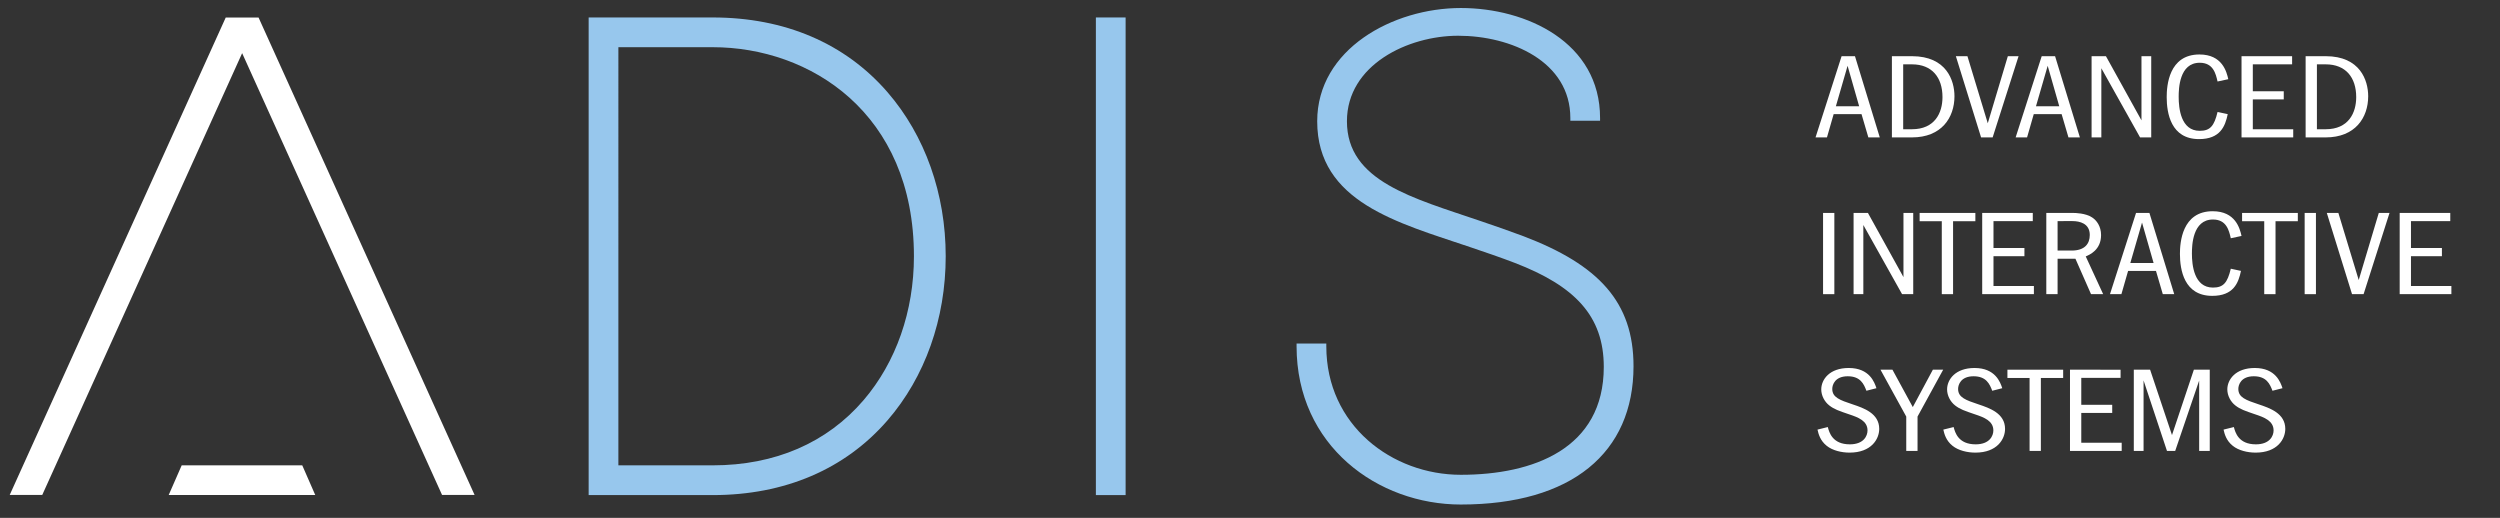 <?xml version="1.0" encoding="UTF-8" standalone="no"?>
<svg
   viewBox="39.283 84.224 597.736 123.822"
   version="1.1"
   id="svg1190"
   sodipodi:docname="ADIS_Systems_Neg_Logo.svg"
   inkscape:version="1.2.2 (732a01da63, 2022-12-09)"
   xmlns:inkscape="http://www.inkscape.org/namespaces/inkscape"
   xmlns:sodipodi="http://sodipodi.sourceforge.net/DTD/sodipodi-0.dtd"
   xmlns="http://www.w3.org/2000/svg"
   xmlns:svg="http://www.w3.org/2000/svg">
  <rect x="39.283" y="84.224" width="597.736" height="123.822" fill="#333333" stroke="none"/>
  <defs
     id="defs1194" />
  <sodipodi:namedview
     id="namedview1192"
     pagecolor="#ffffff"
     bordercolor="#000000"
     borderopacity="0.25"
     inkscape:showpageshadow="2"
     inkscape:pageopacity="0.0"
     inkscape:pagecheckerboard="true"
     inkscape:deskcolor="#d1d1d1"
     showgrid="false"
     inkscape:zoom="1.0121525"
     inkscape:cx="39.02574"
     inkscape:cy="88.425412"
     inkscape:window-width="1725"
     inkscape:window-height="678"
     inkscape:window-x="357"
     inkscape:window-y="550"
     inkscape:window-maximized="0"
     inkscape:current-layer="text193" />
  <g
     transform="matrix(0.133, 0, 0, -0.133, 41.607, 204.856)"
     id="g12">
    <path
       id="path68"
       style="fill-opacity: 1; fill-rule: nonzero; stroke: none; fill: rgb(255, 255, 255);"
       d="M 58.484,17.277 417.832,811.449 777.195,17.277 h 58.489 L 447.344,875.473 H 388.313 L 0,17.277 h 58.484" />
    <path
       id="path70"
       style="fill-opacity: 1; fill-rule: nonzero; stroke: none; fill: rgb(255, 255, 255);"
       d="M 549.246,17.141 525.918,70.422 H 309.133 L 285.789,17.141 h 263.457" />
    <path
       id="path72"
       style="fill:#97c7ed;fill-opacity:1;fill-rule:nonzero;stroke:none"
       d="m 2006.04,16.984 h -53.45 V 875.609 h 53.45 V 16.984" />
    <path
       id="path74"
       style="fill:#97c7ed;fill-opacity:1;fill-rule:nonzero;stroke:none"
       d="m 1094.2,70.461 h 169.71 c 111.74,0 205.5,40.547 271.15,117.266 58.34,68.164 90.45,160 90.45,258.566 0,258.242 -187.44,375.859 -361.6,375.859 H 1094.2 Z M 1263.91,16.984 H 1040.74 V 875.609 h 223.17 c 129.29,0 237.9,-46.445 314.06,-134.316 67.49,-77.871 104.66,-182.637 104.66,-295 0,-112.355 -37.17,-217.121 -104.66,-294.992 C 1501.81,63.41 1393.2,16.984 1263.91,16.984" />
    <path
       id="path76"
       style="fill:#97c7ed;fill-opacity:1;fill-rule:nonzero;stroke:none"
       d="m 2608.62,0.012 c -148.95,0 -295.24,105.293 -295.24,284.472 v 4.903 h 53.46 v -4.903 c 0,-142.441 118.58,-231.015 241.78,-231.015 130,0 257.03,46.699 257.03,193.965 0,91.621 -52.06,145.468 -160.1,187.015 -26.23,10.078 -53.98,19.461 -80.81,28.543 -128.14,43.371 -274.27,80.449 -274.27,226.008 0,129.793 136.41,203.602 258.15,203.602 118.27,0 250.35,-61.875 250.35,-197.715 v -4.91 h -53.44 v 4.91 c 0,101.601 -106.67,147.871 -201.75,147.871 -89.91,0 -199.87,-52.156 -199.87,-153.758 0,-108.176 118.86,-137.883 240.71,-179.523 25.11,-8.575 51.04,-17.442 76.55,-27.051 135.37,-51.574 197.94,-118.41 197.94,-233.781 0,-155.723 -111.24,-248.633 -310.49,-248.633" />
  </g>
  <g
     aria-label="ADVANCED
INTERACTIVE
SYSTEMS"
     transform="scale(1.07,0.935)"
     id="text193"
     style="font-size:31.138px;fill:#ffffff;stroke-width:2.595">
    <path
       d="m 448.223,104.447 -5.823,20.769 h 2.553 l 1.495,-5.947 h 6.228 l 1.526,5.947 h 2.553 l -5.543,-20.769 z m -1.277,12.798 2.616,-10.338 2.584,10.338 z"
       style="font-stretch:condensed;font-family:'ITC Franklin Gothic';-inkscape-font-specification:'ITC Franklin Gothic, Condensed'"
       id="path1555" />
    <path
       d="m 459.464,125.216 h 4.484 c 6.57,0 9.497,-5.013 9.497,-10.525 0,-4.017 -1.775,-10.244 -9.497,-10.244 h -4.484 z m 2.522,-18.683 h 1.962 c 4.484,0 6.819,3.363 6.819,8.376 0,4.079 -1.744,8.22 -6.819,8.22 h -1.962 z"
       style="font-stretch:condensed;font-family:'ITC Franklin Gothic';-inkscape-font-specification:'ITC Franklin Gothic, Condensed'"
       id="path1557" />
    <path
       d="m 473.756,104.447 5.636,20.769 h 2.584 l 5.792,-20.769 h -2.398 l -4.484,17.157 -4.546,-17.157 z"
       style="font-stretch:condensed;font-family:'ITC Franklin Gothic';-inkscape-font-specification:'ITC Franklin Gothic, Condensed'"
       id="path1559" />
    <path
       d="m 492.937,104.447 -5.823,20.769 h 2.553 l 1.495,-5.947 h 6.228 l 1.526,5.947 h 2.553 l -5.543,-20.769 z m -1.277,12.798 2.616,-10.338 2.584,10.338 z"
       style="font-stretch:condensed;font-family:'ITC Franklin Gothic';-inkscape-font-specification:'ITC Franklin Gothic, Condensed'"
       id="path1561" />
    <path
       d="m 504.084,104.447 v 20.769 h 2.18 v -17.686 l 8.656,17.686 h 2.491 v -20.769 h -2.18 v 16.41 l -7.94,-16.41 z"
       style="font-stretch:condensed;font-family:'ITC Franklin Gothic';-inkscape-font-specification:'ITC Franklin Gothic, Condensed'"
       id="path1563" />
    <path
       d="m 532.233,118.708 c -0.747,3.581 -1.65,4.826 -3.986,4.826 -4.235,0 -4.702,-5.792 -4.702,-8.687 0,-2.055 0.125,-8.719 4.702,-8.719 3.02,0 3.581,2.771 3.986,4.795 l 2.398,-0.592 c -0.374,-1.899 -1.339,-6.321 -6.446,-6.321 -6.881,0 -7.317,8.065 -7.317,10.898 0,4.11 0.934,10.743 7.224,10.743 4.733,0 5.854,-3.269 6.414,-6.383 z"
       style="font-stretch:condensed;font-family:'ITC Franklin Gothic';-inkscape-font-specification:'ITC Franklin Gothic, Condensed'"
       id="path1565" />
    <path
       d="m 537.589,104.447 v 20.769 h 11.552 v -2.086 h -9.03 v -7.629 h 6.913 v -2.086 h -6.913 v -6.881 h 8.781 v -2.086 z"
       style="font-stretch:condensed;font-family:'ITC Franklin Gothic';-inkscape-font-specification:'ITC Franklin Gothic, Condensed'"
       id="path1567" />
    <path
       d="m 551.912,125.216 h 4.484 c 6.57,0 9.497,-5.013 9.497,-10.525 0,-4.017 -1.775,-10.244 -9.497,-10.244 h -4.484 z m 2.522,-18.683 h 1.962 c 4.484,0 6.819,3.363 6.819,8.376 0,4.079 -1.744,8.22 -6.819,8.22 h -1.962 z"
       style="font-stretch:condensed;font-family:'ITC Franklin Gothic';-inkscape-font-specification:'ITC Franklin Gothic, Condensed'"
       id="path1569" />
    <path
       d="m 444.082,144.531 v 20.769 h 2.522 v -20.769 z"
       style="font-stretch:condensed;font-family:'ITC Franklin Gothic';-inkscape-font-specification:'ITC Franklin Gothic, Condensed'"
       id="path1571" />
    <path
       d="m 450.901,144.531 v 20.769 h 2.18 V 147.614 l 8.656,17.686 h 2.491 v -20.769 h -2.18 v 16.41 l -7.94,-16.41 z"
       style="font-stretch:condensed;font-family:'ITC Franklin Gothic';-inkscape-font-specification:'ITC Franklin Gothic, Condensed'"
       id="path1573" />
    <path
       d="m 465.66,144.531 v 2.117 h 4.951 v 18.652 h 2.522 v -18.652 h 4.982 v -2.117 z"
       style="font-stretch:condensed;font-family:'ITC Franklin Gothic';-inkscape-font-specification:'ITC Franklin Gothic, Condensed'"
       id="path1575" />
    <path
       d="m 479.641,144.531 v 20.769 h 11.552 v -2.086 h -9.03 v -7.629 h 6.913 v -2.086 h -6.913 v -6.881 h 8.781 v -2.086 z"
       style="font-stretch:condensed;font-family:'ITC Franklin Gothic';-inkscape-font-specification:'ITC Franklin Gothic, Condensed'"
       id="path1577" />
    <path
       d="m 493.965,144.531 v 20.769 h 2.522 v -9.061 h 3.986 l 3.487,9.061 h 2.709 l -3.892,-9.653 c 0.903,-0.436 3.425,-1.681 3.425,-5.449 0,-2.273 -0.996,-3.768 -1.993,-4.515 -1.463,-1.121 -3.861,-1.152 -4.204,-1.152 z m 5.854,2.086 c 1.557,0 3.861,0.56 3.861,3.55 0,2.242 -1.121,3.986 -4.048,3.986 h -3.145 v -7.535 z"
       style="font-stretch:condensed;font-family:'ITC Franklin Gothic';-inkscape-font-specification:'ITC Franklin Gothic, Condensed'"
       id="path1579" />
    <path
       d="m 514.017,144.531 -5.823,20.769 h 2.553 l 1.495,-5.947 h 6.228 l 1.526,5.947 h 2.553 l -5.543,-20.769 z m -1.277,12.798 2.616,-10.338 2.584,10.338 z"
       style="font-stretch:condensed;font-family:'ITC Franklin Gothic';-inkscape-font-specification:'ITC Franklin Gothic, Condensed'"
       id="path1581" />
    <path
       d="m 535.191,158.793 c -0.747,3.581 -1.65,4.826 -3.986,4.826 -4.235,0 -4.702,-5.792 -4.702,-8.687 0,-2.055 0.125,-8.719 4.702,-8.719 3.02,0 3.581,2.771 3.986,4.795 l 2.398,-0.592 c -0.374,-1.899 -1.339,-6.321 -6.446,-6.321 -6.881,0 -7.317,8.065 -7.317,10.898 0,4.11 0.934,10.743 7.224,10.743 4.733,0 5.854,-3.269 6.414,-6.383 z"
       style="font-stretch:condensed;font-family:'ITC Franklin Gothic';-inkscape-font-specification:'ITC Franklin Gothic, Condensed'"
       id="path1583" />
    <path
       d="m 537.713,144.531 v 2.117 h 4.951 v 18.652 h 2.522 v -18.652 h 4.982 v -2.117 z"
       style="font-stretch:condensed;font-family:'ITC Franklin Gothic';-inkscape-font-specification:'ITC Franklin Gothic, Condensed'"
       id="path1585" />
    <path
       d="m 551.694,144.531 v 20.769 h 2.522 v -20.769 z"
       style="font-stretch:condensed;font-family:'ITC Franklin Gothic';-inkscape-font-specification:'ITC Franklin Gothic, Condensed'"
       id="path1587" />
    <path
       d="m 556.645,144.531 5.636,20.769 h 2.584 l 5.792,-20.769 h -2.398 l -4.484,17.157 -4.546,-17.157 z"
       style="font-stretch:condensed;font-family:'ITC Franklin Gothic';-inkscape-font-specification:'ITC Franklin Gothic, Condensed'"
       id="path1589" />
    <path
       d="m 572.93,144.531 v 20.769 h 11.552 v -2.086 h -9.03 v -7.629 h 6.913 v -2.086 h -6.913 v -6.881 h 8.781 v -2.086 z"
       style="font-stretch:condensed;font-family:'ITC Franklin Gothic';-inkscape-font-specification:'ITC Franklin Gothic, Condensed'"
       id="path1591" />
    <path
       d="m 456.008,189.349 c -0.436,-1.495 -1.526,-5.169 -6.196,-5.169 -4.297,0 -6.134,2.958 -6.134,5.48 0,1.557 0.716,3.145 1.806,4.11 1.09,0.965 2.055,1.339 4.453,2.273 1.962,0.747 4.079,1.65 4.079,4.11 0,1.37 -0.841,3.55 -3.954,3.55 -3.892,0 -4.608,-3.051 -4.92,-4.422 l -2.304,0.654 c 0.218,1.121 0.592,2.802 2.055,4.141 1.308,1.214 3.332,1.744 5.107,1.744 4.889,0 6.632,-3.487 6.632,-6.072 0,-3.986 -3.487,-5.325 -5.916,-6.259 -2.865,-1.09 -4.577,-1.775 -4.577,-3.955 0,-1.09 0.623,-3.238 3.456,-3.238 2.865,0 3.612,2.024 4.172,3.705 z"
       style="font-stretch:condensed;font-family:'ITC Franklin Gothic';-inkscape-font-specification:'ITC Franklin Gothic, Condensed'"
       id="path1593" />
    <path
       d="m 456.911,184.616 5.76,11.988 v 8.781 h 2.522 v -8.781 l 5.729,-11.988 h -2.304 l -4.484,9.559 -4.546,-9.559 z"
       style="font-stretch:condensed;font-family:'ITC Franklin Gothic';-inkscape-font-specification:'ITC Franklin Gothic, Condensed'"
       id="path1595" />
    <path
       d="m 484.125,189.349 c -0.436,-1.495 -1.526,-5.169 -6.196,-5.169 -4.297,0 -6.134,2.958 -6.134,5.48 0,1.557 0.716,3.145 1.806,4.11 1.09,0.965 2.055,1.339 4.453,2.273 1.962,0.747 4.079,1.65 4.079,4.11 0,1.37 -0.841,3.55 -3.954,3.55 -3.892,0 -4.608,-3.051 -4.92,-4.422 l -2.304,0.654 c 0.218,1.121 0.592,2.802 2.055,4.141 1.308,1.214 3.332,1.744 5.107,1.744 4.889,0 6.632,-3.487 6.632,-6.072 0,-3.986 -3.487,-5.325 -5.916,-6.259 -2.865,-1.09 -4.577,-1.775 -4.577,-3.955 0,-1.09 0.623,-3.238 3.456,-3.238 2.865,0 3.612,2.024 4.172,3.705 z"
       style="font-stretch:condensed;font-family:'ITC Franklin Gothic';-inkscape-font-specification:'ITC Franklin Gothic, Condensed'"
       id="path1597" />
    <path
       d="m 485.277,184.616 v 2.117 h 4.951 V 205.385 h 2.522 v -18.652 h 4.982 v -2.117 z"
       style="font-stretch:condensed;font-family:'ITC Franklin Gothic';-inkscape-font-specification:'ITC Franklin Gothic, Condensed'"
       id="path1599" />
    <path
       d="M 499.258,184.616 V 205.385 h 11.552 v -2.086 h -9.03 v -7.629 h 6.913 v -2.086 h -6.913 v -6.881 h 8.781 v -2.086 z"
       style="font-stretch:condensed;font-family:'ITC Franklin Gothic';-inkscape-font-specification:'ITC Franklin Gothic, Condensed'"
       id="path1601" />
    <path
       d="m 513.519,205.385 h 2.18 v -18.029 l 5.231,18.029 h 1.837 l 5.356,-17.998 V 205.385 h 2.366 v -20.769 h -3.55 l -4.889,16.721 -4.889,-16.721 h -3.643 z"
       style="font-stretch:condensed;font-family:'ITC Franklin Gothic';-inkscape-font-specification:'ITC Franklin Gothic, Condensed'"
       id="path1603" />
    <path
       d="m 546.743,189.349 c -0.436,-1.495 -1.526,-5.169 -6.196,-5.169 -4.297,0 -6.134,2.958 -6.134,5.48 0,1.557 0.716,3.145 1.806,4.11 1.09,0.965 2.055,1.339 4.453,2.273 1.962,0.747 4.079,1.65 4.079,4.11 0,1.37 -0.841,3.55 -3.954,3.55 -3.892,0 -4.608,-3.051 -4.92,-4.422 l -2.304,0.654 c 0.218,1.121 0.592,2.802 2.055,4.141 1.308,1.214 3.332,1.744 5.107,1.744 4.889,0 6.632,-3.487 6.632,-6.072 0,-3.986 -3.487,-5.325 -5.916,-6.259 -2.865,-1.09 -4.577,-1.775 -4.577,-3.955 0,-1.09 0.623,-3.238 3.456,-3.238 2.865,0 3.612,2.024 4.172,3.705 z"
       style="font-stretch:condensed;font-family:'ITC Franklin Gothic';-inkscape-font-specification:'ITC Franklin Gothic, Condensed'"
       id="path1605" />
  </g>
</svg>
